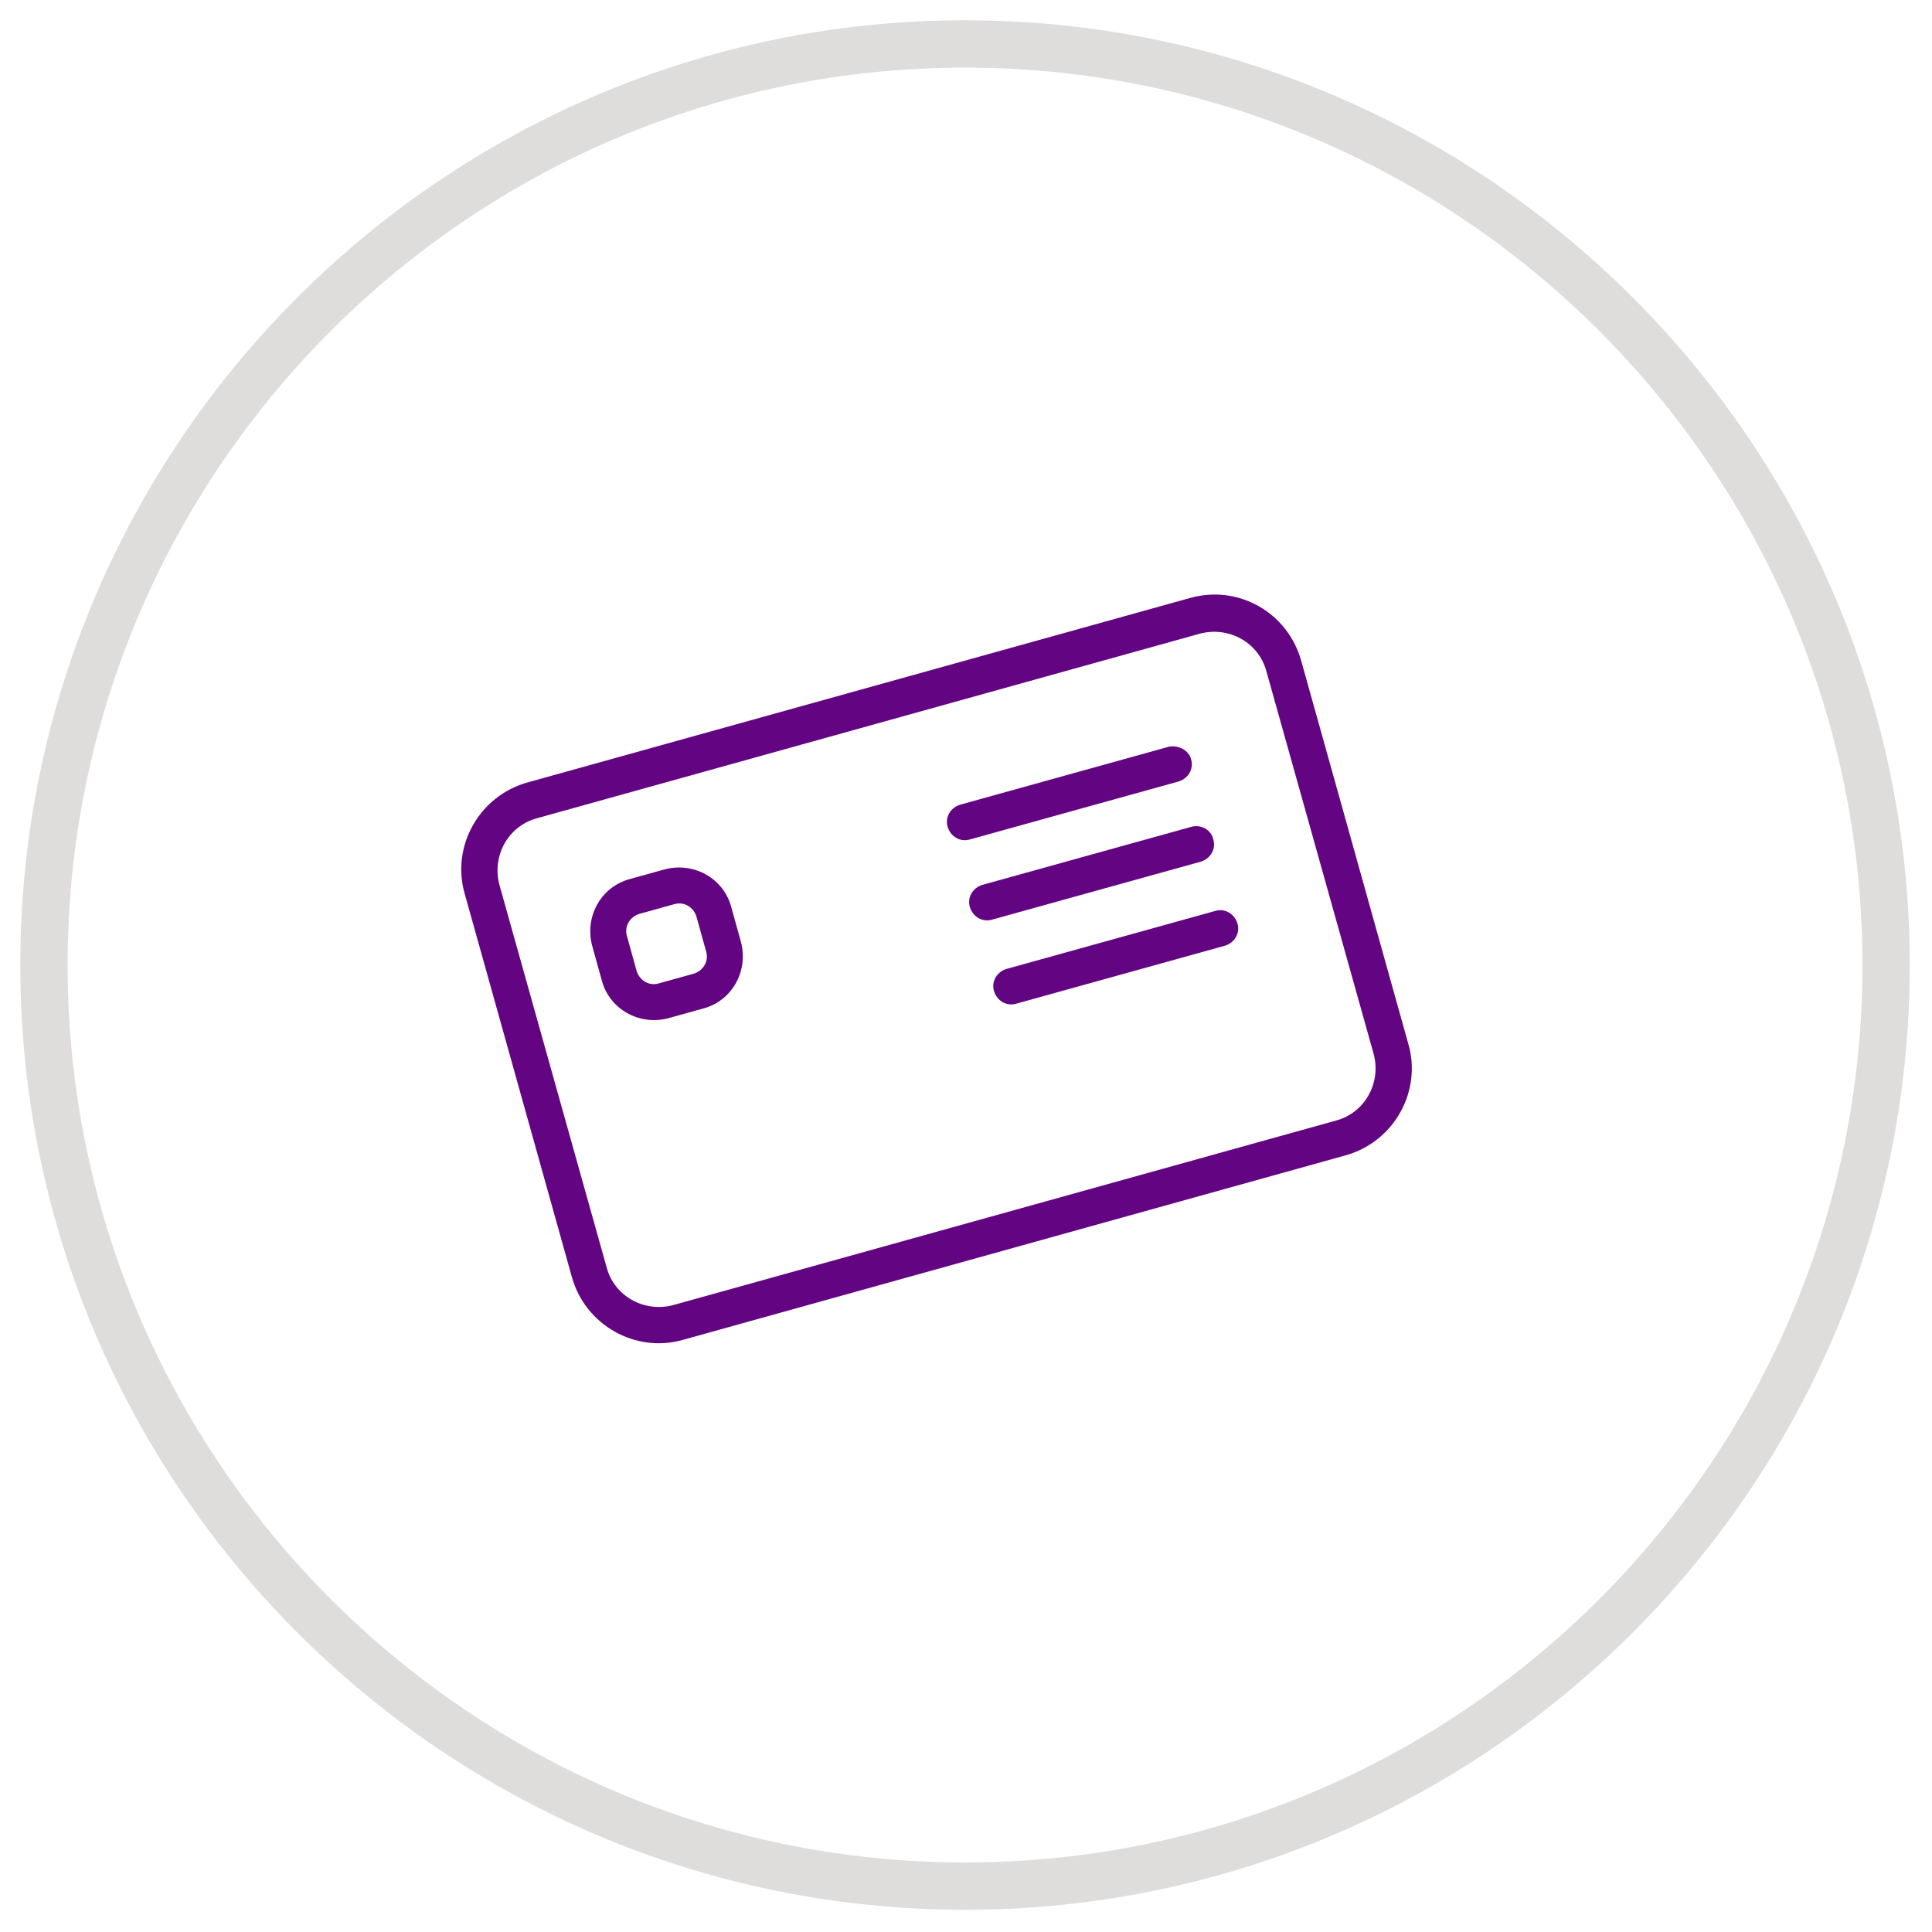 <?xml version="1.0" encoding="utf-8"?>
<!-- Generator: Adobe Illustrator 25.3.1, SVG Export Plug-In . SVG Version: 6.00 Build 0)  -->
<svg version="1.1" id="Artwork" xmlns="http://www.w3.org/2000/svg" xmlns:xlink="http://www.w3.org/1999/xlink" x="0px" y="0px"
	 viewBox="0 0 200 200" style="enable-background:new 0 0 200 200;" xml:space="preserve">
<style type="text/css">
	.st0{fill:#DFDDDC;}
	.st1{fill:#630483;}
	.st2{display:none;}
	.st3{display:inline;fill:#DFDDDC;}
	.st4{display:inline;}
</style>
<path class="st0" d="M99.9,197.7c-53.9,0-97.8-43.9-97.8-97.8S46,2.1,99.9,2.1c53.9,0,97.8,43.9,97.8,97.8S153.8,197.7,99.9,197.7z
	 M99.9,7C48.7,7,7,48.7,7,99.9c0,51.2,41.7,92.9,92.9,92.9s92.9-41.7,92.9-92.9C192.8,48.7,151.1,7,99.9,7z"/>
<g>
	<g>
		<g>
			<g>
				<path class="st1" d="M123.2,61.9L54.6,81c-5,1.4-7.9,6.6-6.5,11.5l11.1,39.7c1.4,5,6.6,7.9,11.5,6.5l68.6-19.1
					c5-1.4,7.9-6.6,6.5-11.5l-11.1-39.7C133.3,63.4,128.2,60.5,123.2,61.9z M142.2,109.1c0.8,3-0.9,6.1-3.9,6.9l-68.6,19.1
					c-3,0.8-6.1-0.9-6.9-3.9L51.7,91.6c-0.8-3,0.9-6.1,3.9-6.9l68.6-19.1c3-0.8,6.1,0.9,6.9,3.9L142.2,109.1L142.2,109.1z"/>
			</g>
		</g>
		<g>
			<g>
				<path class="st1" d="M121,77.3l-21.6,6c-1,0.3-1.6,1.3-1.3,2.3c0.3,1,1.3,1.6,2.3,1.3l21.6-6c1-0.3,1.6-1.3,1.3-2.3
					C123.1,77.7,122,77.1,121,77.3z"/>
			</g>
		</g>
		<g>
			<g>
				<path class="st1" d="M123.3,85.6l-21.6,6c-1,0.3-1.6,1.3-1.3,2.3c0.3,1,1.3,1.6,2.3,1.3l21.6-6c1-0.3,1.6-1.3,1.3-2.3
					C125.4,85.9,124.3,85.3,123.3,85.6z"/>
			</g>
		</g>
		<g>
			<g>
				<path class="st1" d="M125.8,94.3l-21.6,6c-1,0.3-1.6,1.3-1.3,2.3c0.3,1,1.3,1.6,2.3,1.3l21.6-6c1-0.3,1.6-1.3,1.3-2.3
					S126.8,94,125.8,94.3z"/>
			</g>
		</g>
		<g>
			<g>
				<path class="st1" d="M68.8,90l-3.6,1c-3,0.8-4.7,3.9-3.9,6.9l1,3.6c0.8,3,3.9,4.7,6.9,3.9l3.6-1c3-0.8,4.7-3.9,3.9-6.9l-1-3.6
					C74.9,90.9,71.8,89.2,68.8,90z M73.1,98.5c0.3,1-0.3,2-1.3,2.3l-3.6,1c-1,0.3-2-0.3-2.3-1.3l-1-3.6c-0.3-1,0.3-2,1.3-2.3l3.6-1
					c1-0.3,2,0.3,2.3,1.3L73.1,98.5z"/>
			</g>
		</g>
	</g>
</g>
<g class="st2">
	<path class="st3" d="M100.3,198.1c-53.9,0-97.8-43.9-97.8-97.8S46.4,2.5,100.3,2.5s97.8,43.9,97.8,97.8S154.2,198.1,100.3,198.1z
		 M100.3,7.4c-51.2,0-92.9,41.7-92.9,92.9c0,51.2,41.7,92.9,92.9,92.9s92.9-41.7,92.9-92.9C193.2,49.1,151.5,7.4,100.3,7.4z"/>
	<g class="st4">
		<path class="st1" d="M142.1,78.7L142.1,78.7c-3.1-1.8-7.1-0.7-9,2.4l-5.8,10.1V68.8v-2v-4.3c0-0.9-0.7-1.6-1.6-1.6H67
			c-0.9,0-1.6,0.7-1.6,1.6v76.8c0,0.9,0.7,1.6,1.6,1.6h58.7c0.9,0,1.6-0.7,1.6-1.6v-21.9l17.2-29.7
			C146.3,84.5,145.2,80.5,142.1,78.7z M106.8,126.9l-1.2,10.9H68.6V64.1h55.6v0.9v3.8v27.8v0L107,126.3
			C106.9,126.5,106.8,126.7,106.8,126.9z M109.7,129.6l4.5,2.6L109,136L109.7,129.6z M124.2,137.8h-12.3l6.1-4.5
			c0.2-0.1,0.3-0.3,0.4-0.5l5.8-10V137.8z M116.5,129.9l-5.9-3.4l22.9-39.6l5.9,3.4L116.5,129.9z M141.8,86.1l-0.9,1.5l-5.9-3.4
			l0.9-1.5c0.9-1.6,3.1-2.2,4.7-1.3C142.1,82.3,142.7,84.4,141.8,86.1z"/>
		<path class="st1" d="M112.1,77.5H80.6c-0.9,0-1.6,0.7-1.6,1.6s0.7,1.6,1.6,1.6h31.5c0.9,0,1.6-0.7,1.6-1.6S113,77.5,112.1,77.5z"
			/>
		<path class="st1" d="M112.1,86.3H80.6c-0.9,0-1.6,0.7-1.6,1.6c0,0.9,0.7,1.6,1.6,1.6h31.5c0.9,0,1.6-0.7,1.6-1.6
			C113.7,87,113,86.3,112.1,86.3z"/>
		<path class="st1" d="M112.1,95h-11.6c-0.9,0-1.6,0.7-1.6,1.6c0,0.9,0.7,1.6,1.6,1.6h11.6c0.9,0,1.6-0.7,1.6-1.6
			C113.7,95.7,113,95,112.1,95z"/>
		<path class="st1" d="M113.7,105.3c0-0.9-0.7-1.6-1.6-1.6H80.6c-0.9,0-1.6,0.7-1.6,1.6s0.7,1.6,1.6,1.6h31.5
			C113,106.9,113.7,106.2,113.7,105.3z"/>
		<path class="st1" d="M107,114c0-0.9-0.7-1.6-1.6-1.6h-9.8c-0.9,0-1.6,0.7-1.6,1.6s0.7,1.6,1.6,1.6h9.8
			C106.3,115.6,107,114.9,107,114z"/>
		<path class="st1" d="M80.6,124.3h13.7c0.9,0,1.6-0.7,1.6-1.6c0-0.9-0.7-1.6-1.6-1.6H80.6c-0.9,0-1.6,0.7-1.6,1.6
			C79.1,123.6,79.7,124.3,80.6,124.3z"/>
		<path class="st1" d="M80.6,98.1H91c0.9,0,1.6-0.7,1.6-1.6c0-0.9-0.7-1.6-1.6-1.6H80.6c-0.9,0-1.6,0.7-1.6,1.6
			C79.1,97.4,79.7,98.1,80.6,98.1z"/>
		<path class="st1" d="M80.6,115.6h8c0.9,0,1.6-0.7,1.6-1.6s-0.7-1.6-1.6-1.6h-8c-0.9,0-1.6,0.7-1.6,1.6S79.7,115.6,80.6,115.6z"/>
	</g>
</g>
</svg>
